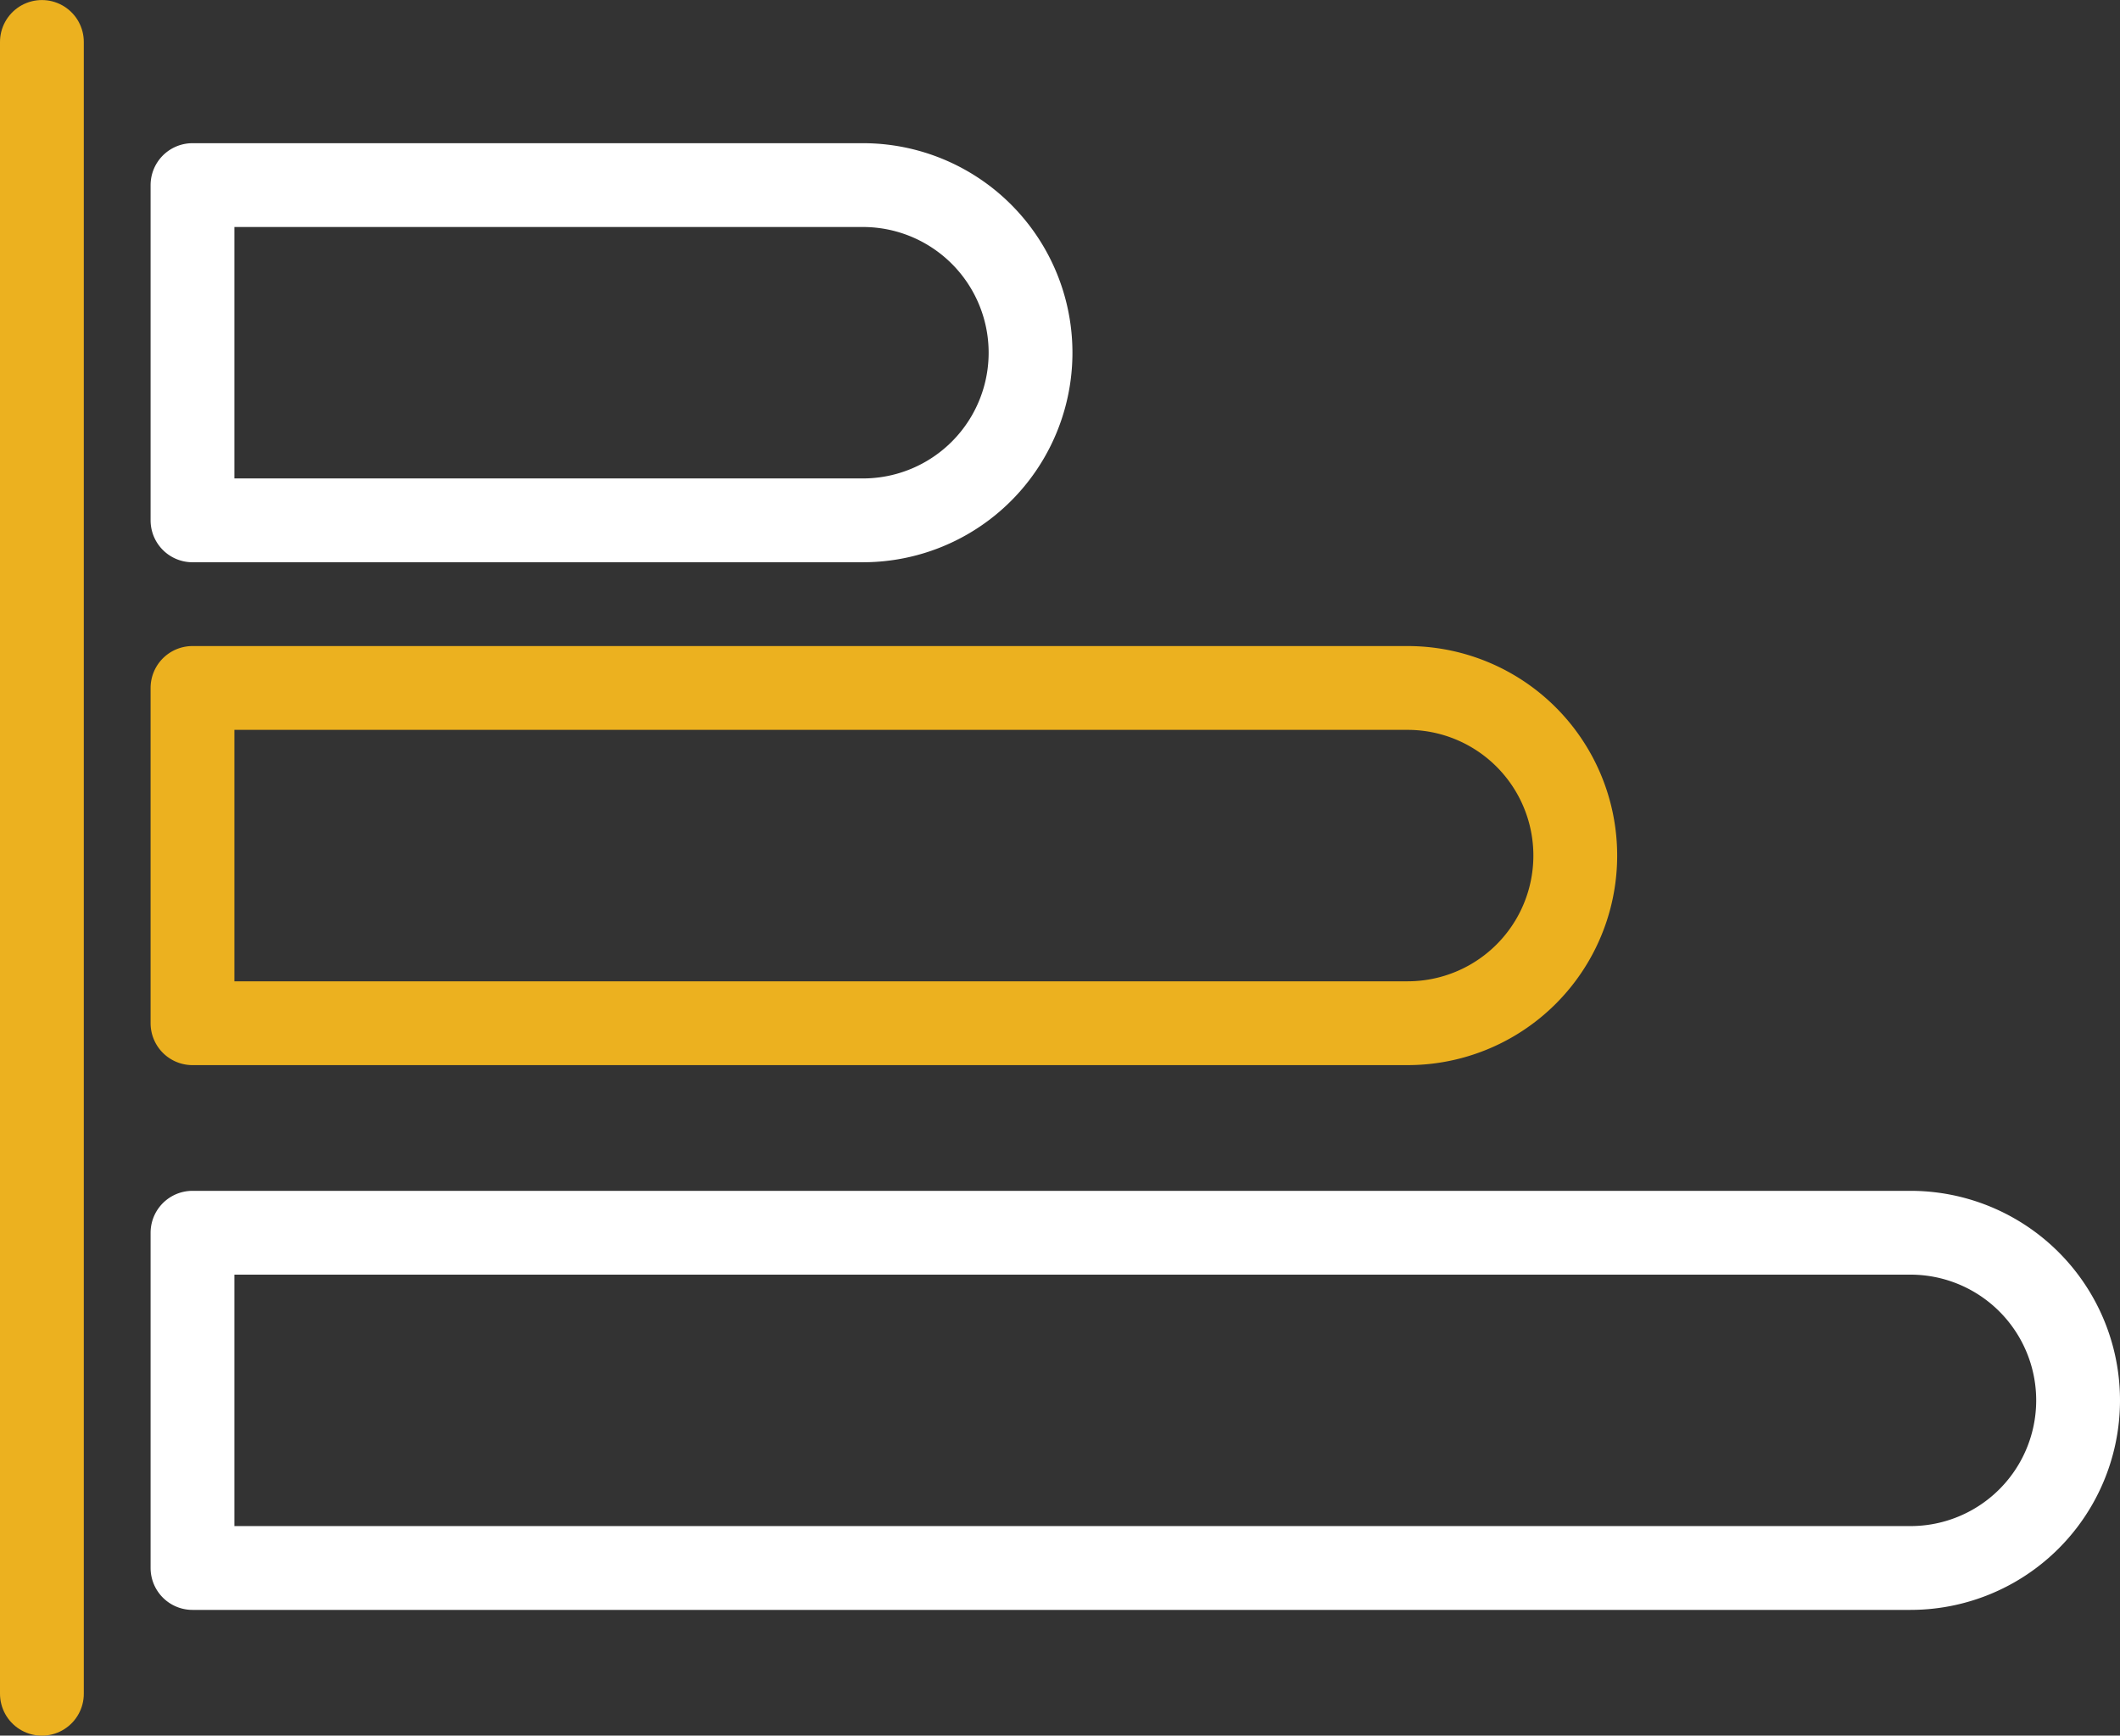 <svg xmlns="http://www.w3.org/2000/svg" width="50.594" height="41.417" viewBox="0 0 50.594 41.417">
  <rect x="0" y="0" width="50.594" height="41.417" fill="#333333" stroke="none"/>
  <g id="ic_grafico" transform="translate(-289.406 -2328.583)">
    <g id="Grupo_13949" data-name="Grupo 13949" transform="translate(4 -2)">
      <path id="Retângulo_13639" data-name="Retângulo 13639" d="M0,0H16a4,4,0,0,1,4,4V4a4,4,0,0,1-4,4H0A0,0,0,0,1,0,8V0A0,0,0,0,1,0,0Z" transform="translate(290 2335)" fill="none" stroke="#fff" stroke-linejoin="round" stroke-width="2"/>
      <path id="Retângulo_13640" data-name="Retângulo 13640" d="M0,0H29a4,4,0,0,1,4,4V4a4,4,0,0,1-4,4H0A0,0,0,0,1,0,8V0A0,0,0,0,1,0,0Z" transform="translate(290 2347)" fill="none" stroke="#ecb11f" stroke-linejoin="round" stroke-width="2"/>
      <path id="Retângulo_13641" data-name="Retângulo 13641" d="M0,0H41a4,4,0,0,1,4,4V4a4,4,0,0,1-4,4H0A0,0,0,0,1,0,8V0A0,0,0,0,1,0,0Z" transform="translate(290 2360)" fill="none" stroke="#fff" stroke-linejoin="round" stroke-width="2"/>
    </g>
    <path id="Caminho_8965" data-name="Caminho 8965" d="M3701.541,2471.51v39.417" transform="translate(-3411.135 -141.926)" fill="none" stroke="#ecb11f" stroke-linecap="round" stroke-width="2"/>
  </g>
</svg>
